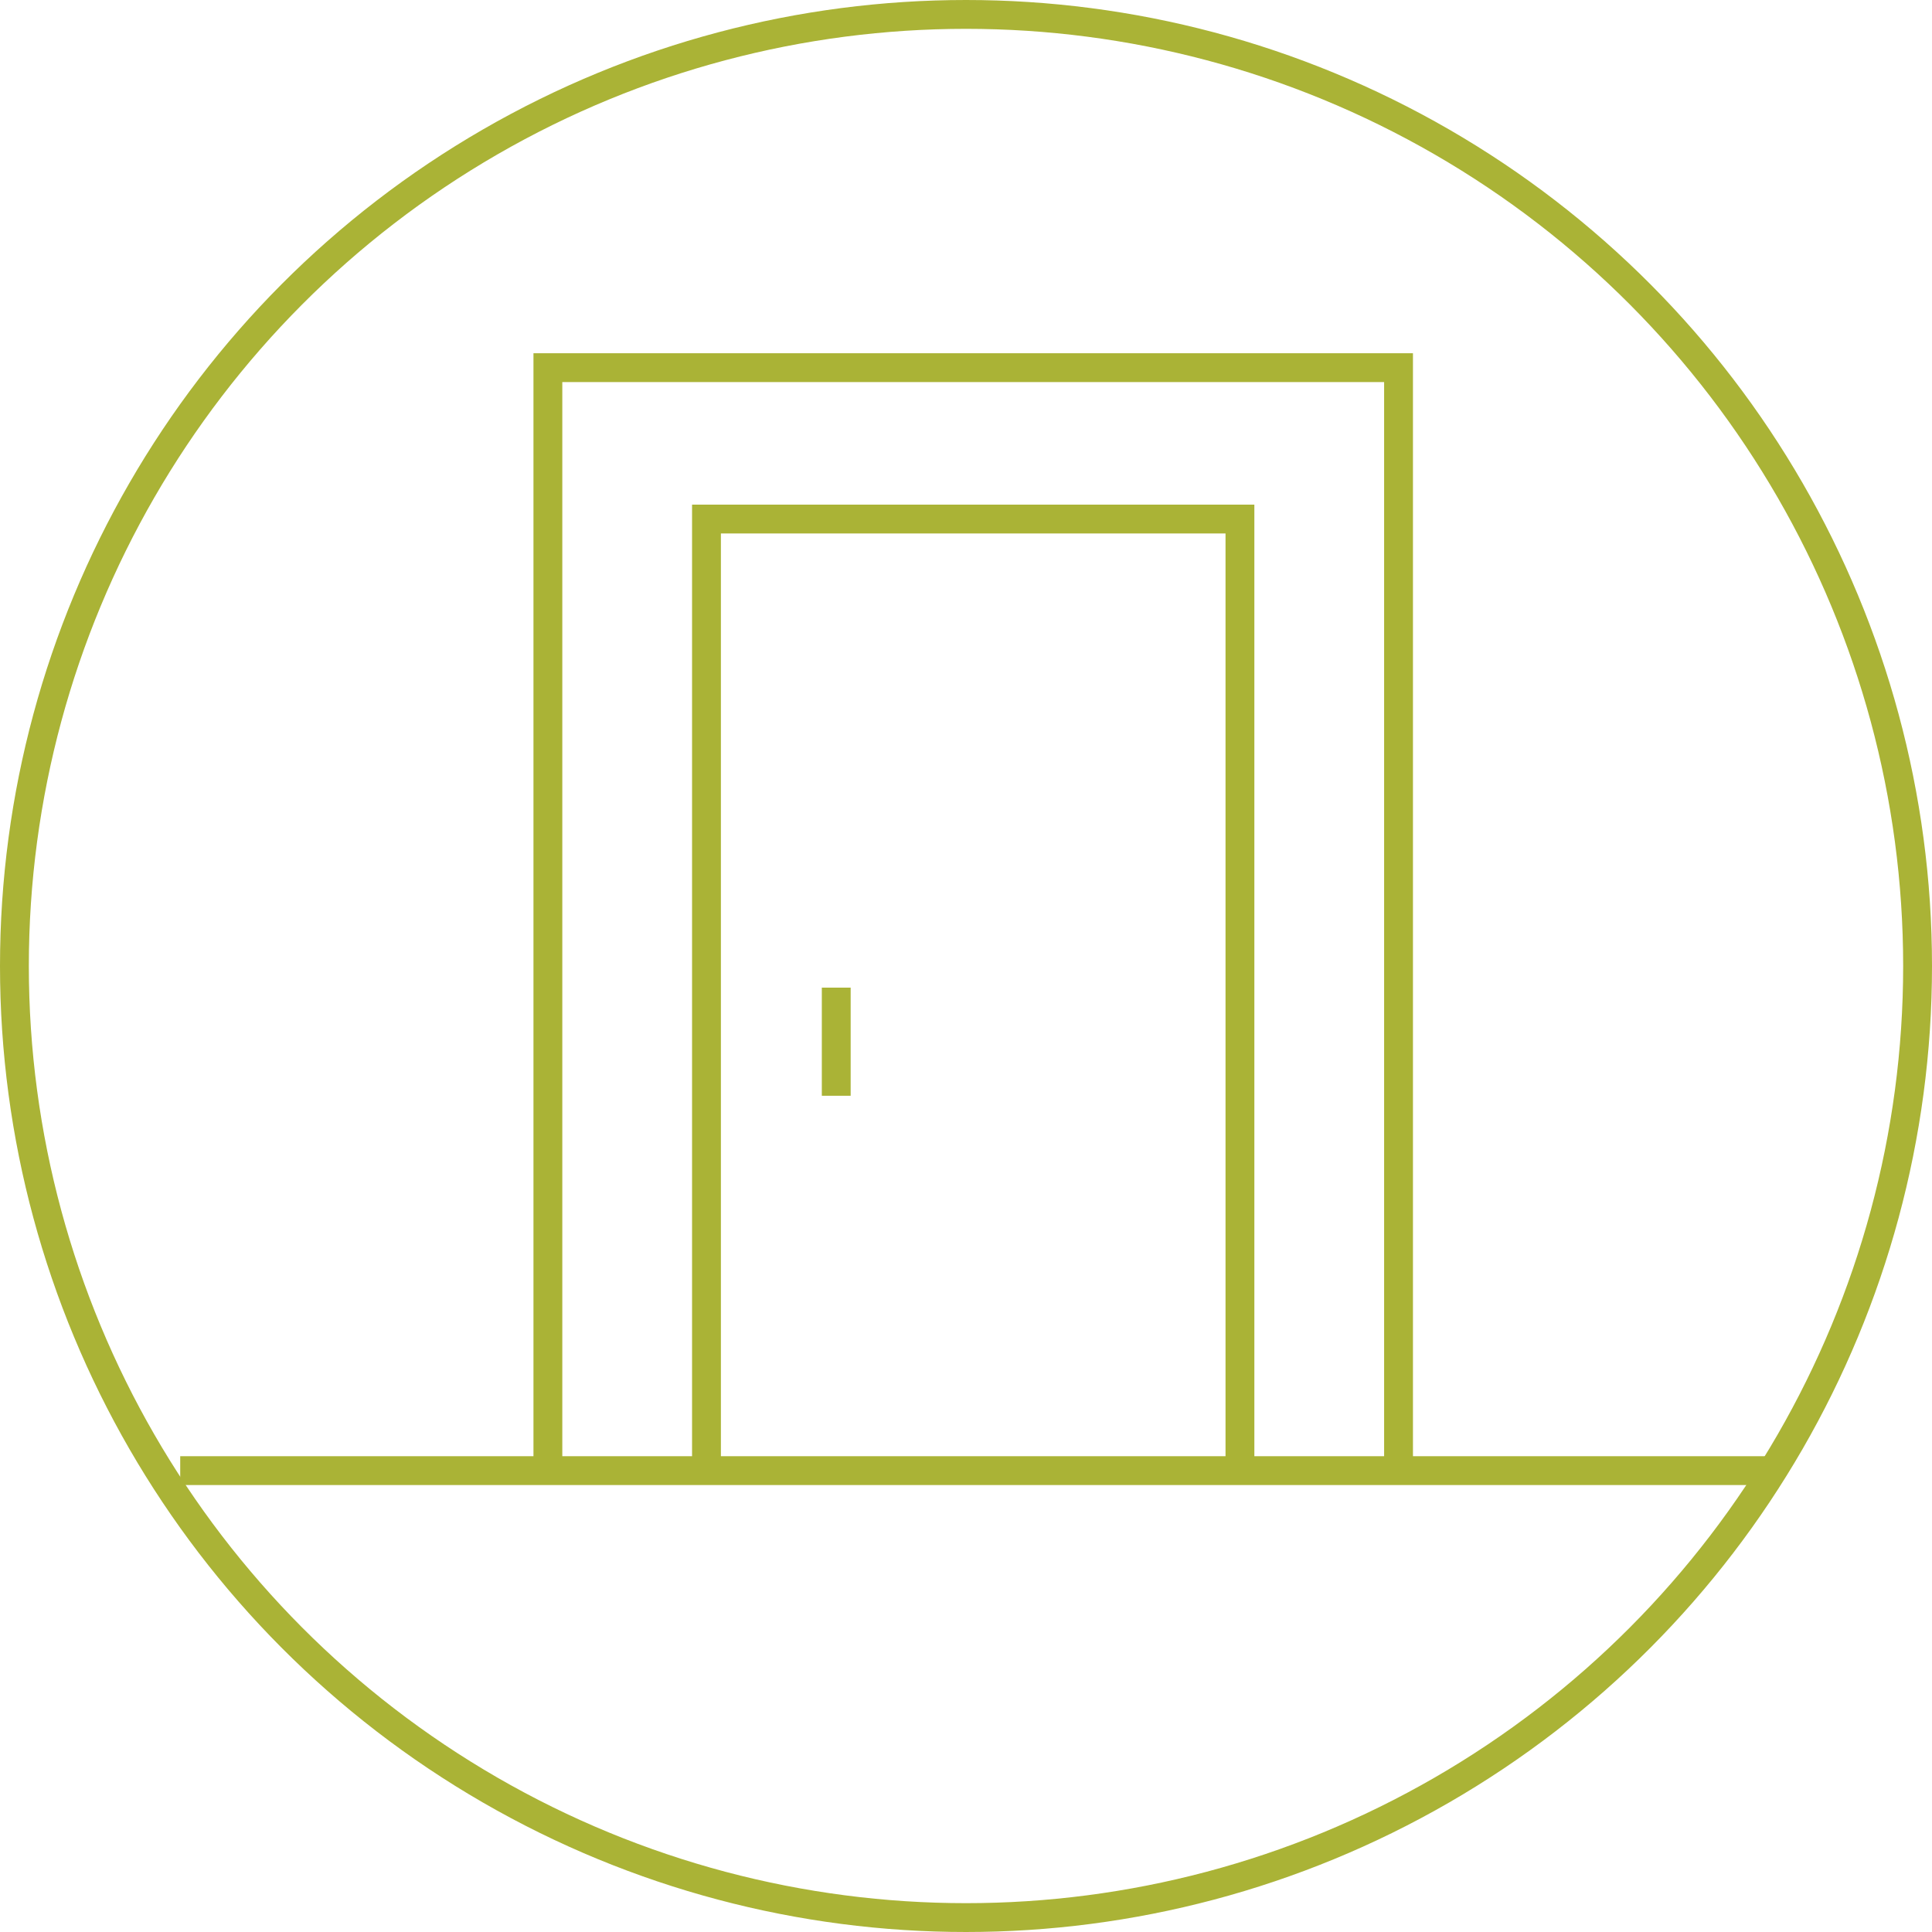 <?xml version="1.0" encoding="UTF-8"?> <svg xmlns="http://www.w3.org/2000/svg" width="134" height="134" viewBox="0 0 134 134" fill="none"><circle cx="67" cy="67" r="66" stroke="#AAB336" stroke-width="2"></circle><path d="M12.5 102H123" stroke="#AAB336" stroke-width="2"></path><path d="M38 102.5V25.5H97V102.5" stroke="#AAB336" stroke-width="2"></path><path d="M49 102V36H86V102" stroke="#AAB336" stroke-width="2"></path><path d="M58 68.5V76" stroke="#AAB336" stroke-width="2"></path></svg> 